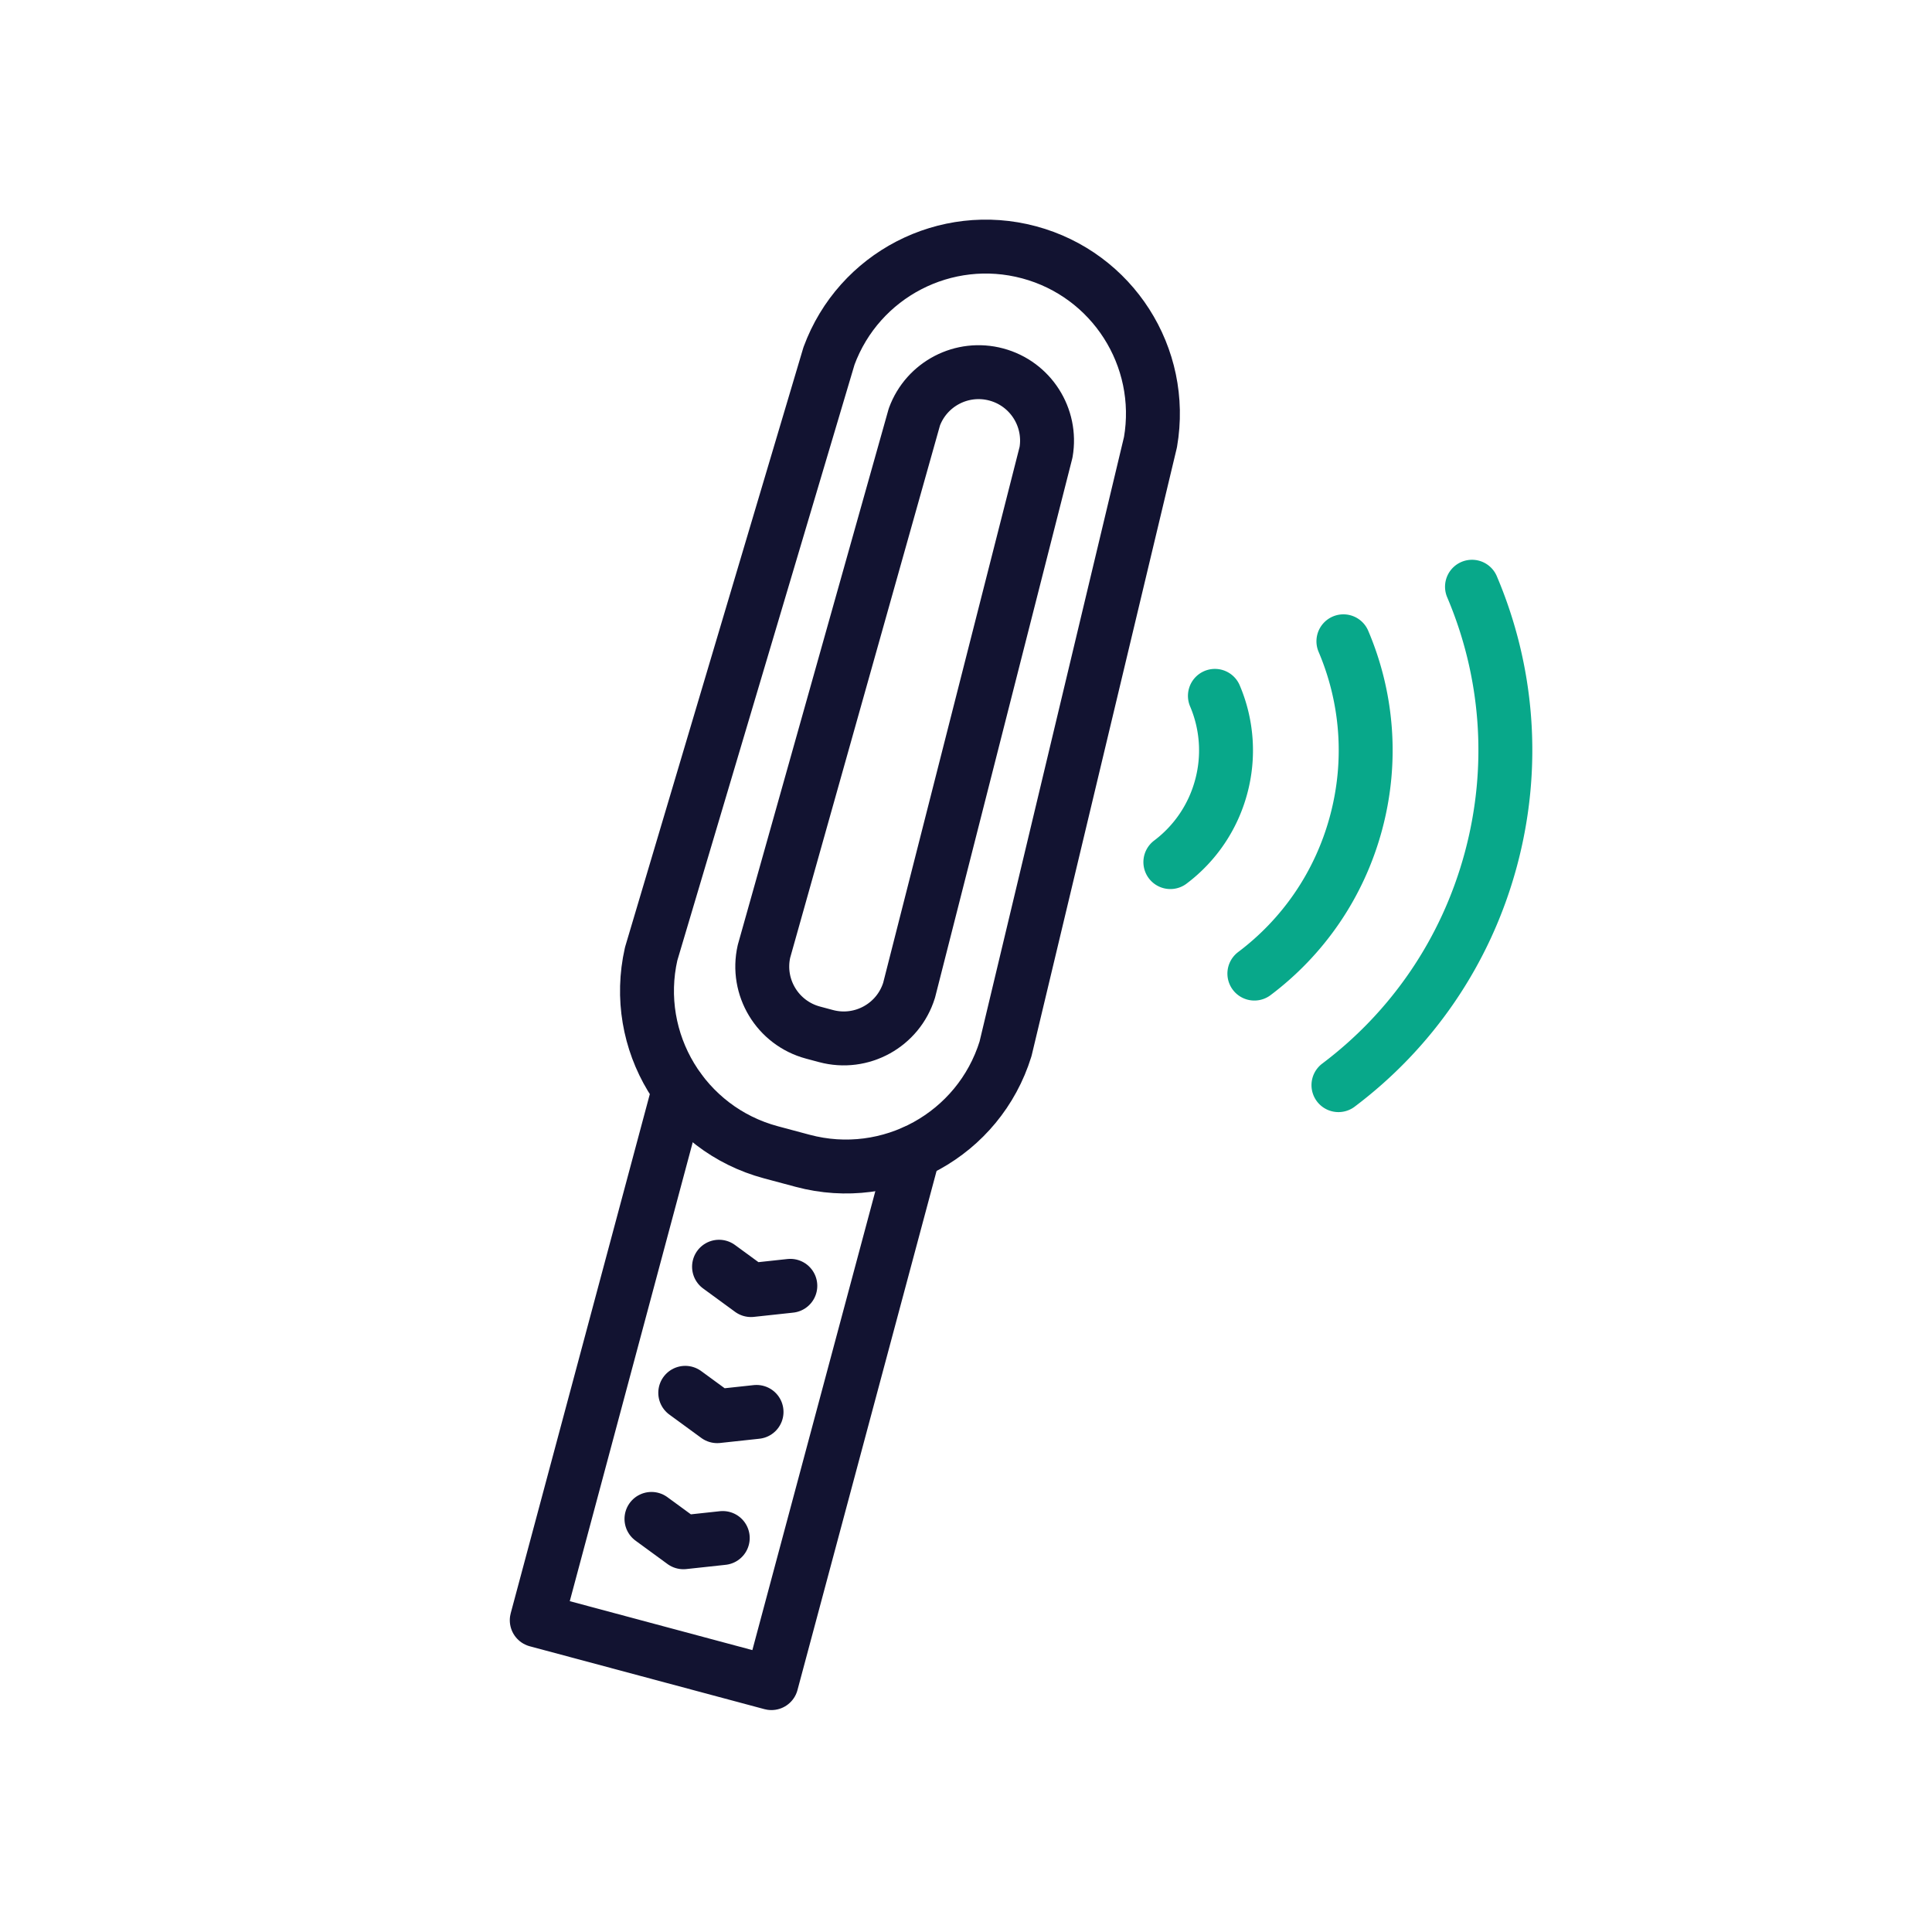 <svg xmlns="http://www.w3.org/2000/svg" width="430" height="430" viewbox="0 0 430 430"><g clip-path="url(#a)" id="gid1"><g fill="none" clip-path="url(#b)" style="display:block" id="gid2"><g stroke="#121331" stroke-linecap="round" stroke-linejoin="round" stroke-width="12" style="display:block" id="gid3"><path d="m178.644 258.355-7.073-1.895c-19.299-5.171-31.064-24.667-26.645-44.152L184.508 79.22c6.649-18.041 25.953-28.041 44.525-23.065 0 0 0 0 0 0 18.572 4.976 30.291 23.288 27.028 42.237l-32.265 135.049c-5.916 19.085-25.853 30.085-45.152 24.914z" class="primary" id="pid1"/><path d="m183.844 230.596-2.896-.776c-7.904-2.118-12.723-10.102-10.913-18.082L203.51 92.799c2.723-7.389 10.63-11.484 18.236-9.446 0 0 0 0 0 0 7.606 2.038 12.405 9.538 11.069 17.298l-30.479 119.742c-2.423 7.816-10.588 12.321-18.492 10.203zm19.506 25.869-31.656 118.141-52.23-13.995L151.12 242.47" class="primary" id="pid2"/><path d="m160.033 281.931 7.111 5.198 8.757-.946m-23.388 23.812 7.111 5.198 8.757-.946m-23.388 23.812 7.111 5.198 8.757-.946" class="primary" id="pid3"/></g><path stroke="#08A88A" stroke-linecap="round" stroke-linejoin="round" stroke-width="12" d="M270.398 154.875a30.99 30.99 0 0 1 1.405 20.204 30.987 30.987 0 0 1-11.319 16.794m38.514-49.141c5.246 12.33 6.56 26.439 2.822 40.389-3.738 13.95-11.931 25.512-22.639 33.567m48.437-86.1c7.863 18.493 9.829 39.659 4.224 60.578-5.605 20.919-17.891 38.266-33.947 50.35" class="secondary" style="display:block" id="pid4"/></g></g></svg>